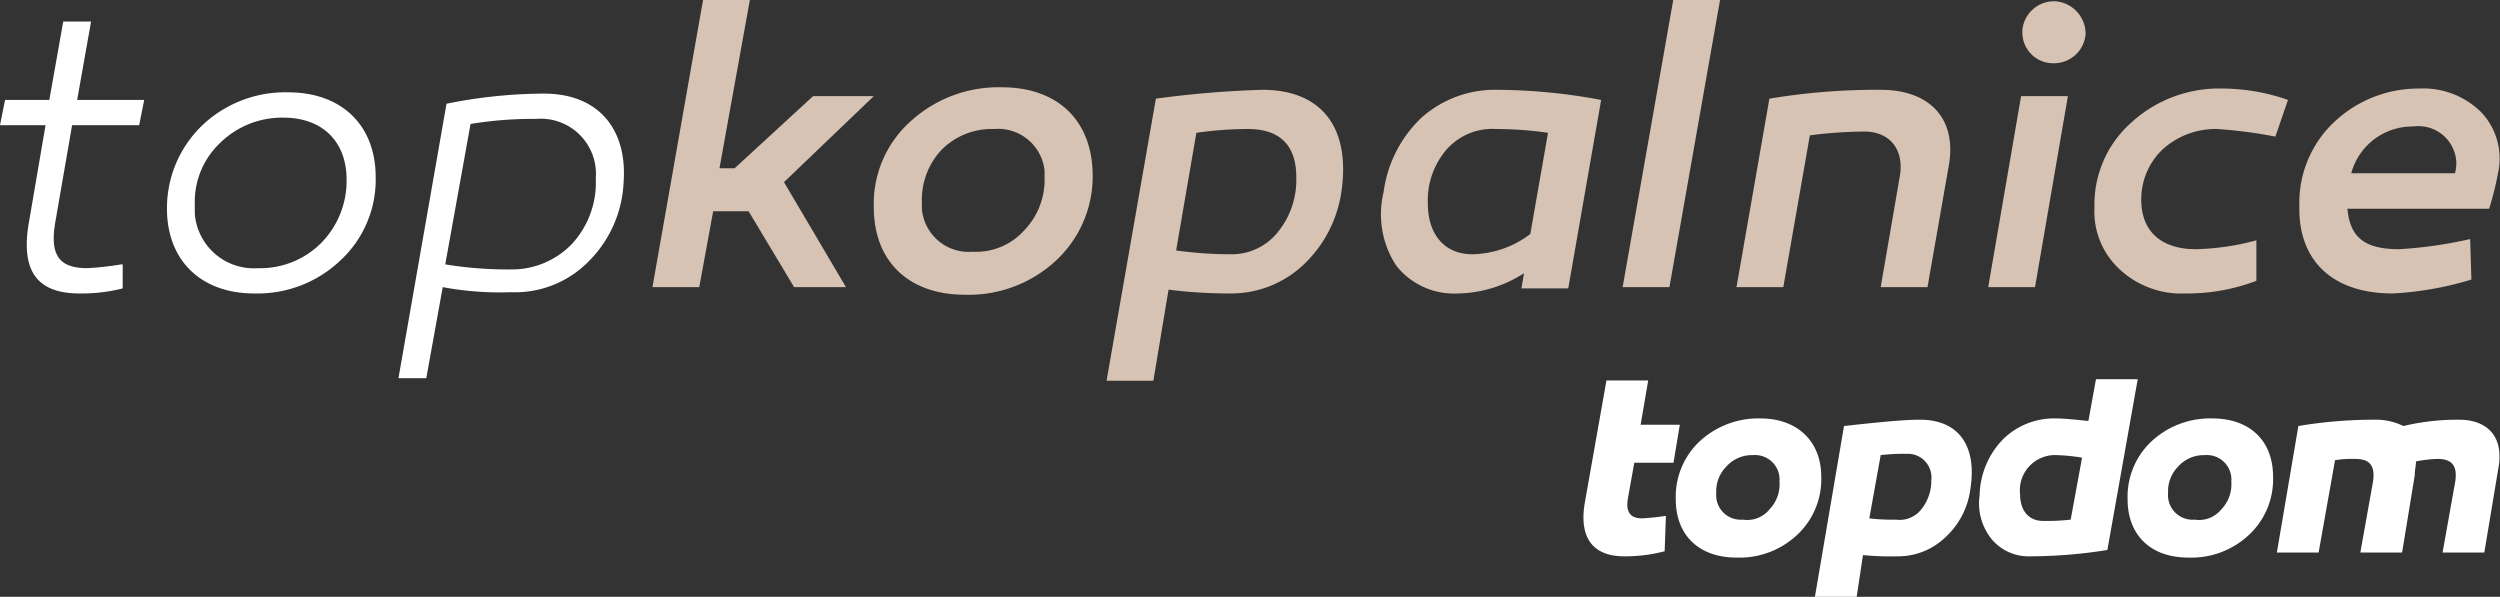 <svg id="Layer_1" data-name="Layer 1" xmlns="http://www.w3.org/2000/svg" viewBox="0 0 197.64 47.18"><rect x="0" y="0" width="197.64" height="47.18" fill="#333333" stroke="none"/><defs><style>.cls-1{fill:#d7c3b3;}.cls-2{fill:#fff;}</style></defs><path id="logo" class="cls-1" d="M256,131.1l2.4-13.3h-3.7l-4,22.7h3.7l1.1-6h2.8l3.6,6H266l-4.9-8.3,7.1-6.8h-4.8l-6.2,5.7Zm22.3-6.4a10.28,10.28,0,0,0-7.2,2.7,8.72,8.72,0,0,0-2.9,6.8c0,4.2,2.7,6.9,7.2,6.9a10.11,10.11,0,0,0,7.2-2.7,9.07,9.07,0,0,0,2.9-6.9C285.42,127.3,282.72,124.7,278.32,124.7Zm-2.3,13a3.71,3.71,0,0,1-4-3.4v-.6a5.74,5.74,0,0,1,1.6-4.1,5.58,5.58,0,0,1,4.1-1.6,3.69,3.69,0,0,1,4,3.3v.6a5.74,5.74,0,0,1-1.6,4.1A5.1,5.1,0,0,1,276,137.7Zm22.9-12.8a79.27,79.27,0,0,0-8.4.7l-3.9,22.3h3.7l1.2-7.2a39.08,39.08,0,0,0,4.9.3,8.34,8.34,0,0,0,5.8-2.3,9.88,9.88,0,0,0,3-6C305.82,127.9,303.62,124.9,298.92,124.9Zm-2.5,13a31.08,31.08,0,0,1-4.3-.3l1.6-9.3a28.28,28.28,0,0,1,4.1-.3c2.6,0,3.8,1.4,3.8,3.8a6.54,6.54,0,0,1-1.5,4.4A4.65,4.65,0,0,1,296.42,137.9Zm21.1-13a8.73,8.73,0,0,0-6,2.2,9.89,9.89,0,0,0-3,5.9,7.4,7.4,0,0,0,1,5.8,5.83,5.83,0,0,0,4.9,2.2,9.91,9.91,0,0,0,5.2-1.6l-.2,1.2h3.7l2.6-14.9A45.56,45.56,0,0,0,317.52,124.9Zm-.1,3.1a28.28,28.28,0,0,1,4.1.3l-1.4,8a7.78,7.78,0,0,1-4.6,1.6c-2.2,0-3.5-1.6-3.5-4a6.13,6.13,0,0,1,1.5-4.3,4.8,4.8,0,0,1,3.9-1.6Zm17.7-10.2h-3.7l-4,22.7h3.7Zm12.7,7.1a51.39,51.39,0,0,0-8.8.7l-2.6,14.9h3.7l2.1-12a34.6,34.6,0,0,1,4.3-.3c2,0,3.2,1.4,2.8,3.6l-1.5,8.7h3.7l1.7-9.7c.6-3.6-1.5-5.9-5.4-5.9Zm11.2-4.5a2.43,2.43,0,0,0,2.4,2.4h.1a2.51,2.51,0,0,0,2.5-2.3v-.1a2.59,2.59,0,0,0-2.4-2.5h-.1a2.51,2.51,0,0,0-2.5,2.3v.2Zm3.6,5h-3.7l-2.6,15.1H360Zm17.4.3a15.81,15.81,0,0,0-5.2-.9,10.28,10.28,0,0,0-7.2,2.7,8.65,8.65,0,0,0-2.9,6.7,6.21,6.21,0,0,0,2,4.9,7.15,7.15,0,0,0,5.2,1.9,15.4,15.4,0,0,0,5.6-1v-3.2a19.89,19.89,0,0,1-4.8.7c-2.7,0-4.3-1.4-4.3-3.9a5.44,5.44,0,0,1,1.7-4,6.21,6.21,0,0,1,4.3-1.6,36.21,36.21,0,0,1,4.6.6Zm10.4-.9a9.71,9.71,0,0,0-6.7,2.6,8.76,8.76,0,0,0-2.8,6.7c-.1,4.1,2.4,6.9,7.4,6.9a26,26,0,0,0,6.2-1.1l-.1-3.2a34.34,34.34,0,0,1-5.6.8c-2.7,0-3.9-.9-4.1-3.2h11.2a22.91,22.91,0,0,0,.7-2.8,5.31,5.31,0,0,0-1.3-4.8,6.47,6.47,0,0,0-4.9-1.9Zm-.5,3a3,3,0,0,1,3.4,2.7,3.08,3.08,0,0,1-.1,1H385a5,5,0,0,1,4.9-3.7Z" transform="translate(-199.12 -117.8)"/><path id="logo-2" class="cls-2" d="M208.72,138.7a24.77,24.77,0,0,1-2.7.3c-2.3,0-3-1.1-2.5-3.8l1.3-7.5h5.3l.4-2h-5.3l1.1-6.2h-2.2l-1.1,6.2h-3.5l-.4,2h3.6l-1.3,7.6c-.7,3.9.6,5.7,4,5.7a13.17,13.17,0,0,0,3.4-.4v-1.9Zm13.2-13.6a9.51,9.51,0,0,0-6.8,2.6,9.07,9.07,0,0,0-2.8,6.6c0,4.1,2.7,6.7,6.9,6.7a9.51,9.51,0,0,0,6.8-2.6,8.7,8.7,0,0,0,2.8-6.6C228.82,127.7,226.12,125.1,221.92,125.1Zm-2.4,13.9a4.68,4.68,0,0,1-5-4.3V134a6.42,6.42,0,0,1,2-4.9,7,7,0,0,1,5-2c3.1,0,5,1.9,5,4.9a7,7,0,0,1-2,5A6.79,6.79,0,0,1,219.52,139Zm22.6-13.8a39.45,39.45,0,0,0-7.7.8l-3.8,21.7h2.2l1.3-7.2a24.57,24.57,0,0,0,5.4.4,8.14,8.14,0,0,0,6.1-2.4,9.4,9.4,0,0,0,2.8-6.3C248.72,128,246.42,125.2,242.12,125.2Zm-2.6,13.9a30.37,30.37,0,0,1-5.2-.4l2-11.1a30.37,30.37,0,0,1,5.2-.4,4.36,4.36,0,0,1,4.7,4.7,7.15,7.15,0,0,1-1.9,5.2A6.57,6.57,0,0,1,239.52,139.1Z" transform="translate(-199.12 -117.8)"/><path class="cls-2" d="M330.72,161.38a12.19,12.19,0,0,1-3.2.4c-2.5,0-3.6-1.5-3.1-4.3l1.7-9.6h3.3l-.6,3.5h3.1l-.5,3h-3.1l-.5,2.8c-.2,1.1.2,1.6,1.1,1.6a17.63,17.63,0,0,0,1.9-.2Z" transform="translate(-199.12 -117.8)"/><path class="cls-2" d="M339,158.08a2.86,2.86,0,0,0,.8-2.2,1.94,1.94,0,0,0-2.1-2.1,2.72,2.72,0,0,0-2.1.9,2.78,2.78,0,0,0-.8,2.1,1.94,1.94,0,0,0,2.1,2.1,2.26,2.26,0,0,0,2.1-.8m4.1-2.6a6,6,0,0,1-1.9,4.6,6.65,6.65,0,0,1-4.8,1.8c-3,0-4.8-1.8-4.8-4.6a6,6,0,0,1,1.9-4.6,6.81,6.81,0,0,1,4.8-1.8c2.9,0,4.8,1.8,4.8,4.6" transform="translate(-199.12 -117.8)"/><path class="cls-2" d="M351,158.08a3.57,3.57,0,0,0,.8-2.3,1.87,1.87,0,0,0-2-2.1,14.08,14.08,0,0,0-2,.1l-.9,5a14.77,14.77,0,0,0,2.1.1,2.17,2.17,0,0,0,2-.8m3.9-1.7a6.27,6.27,0,0,1-2.1,4,5.37,5.37,0,0,1-3.7,1.4,21,21,0,0,1-2.7-.1l-.5,3.3h-3.3l2.3-13.5c2.7-.3,4.7-.5,6-.5,3.1,0,4.5,2.1,4,5.4" transform="translate(-199.12 -117.8)"/><path class="cls-2" d="M358.82,156.88c0,1.3.7,2.1,1.8,2.1a16.2,16.2,0,0,0,2.2-.1l.9-4.9a15,15,0,0,0-2-.2,2.78,2.78,0,0,0-2.9,3.1m6.9,4.4a38.83,38.83,0,0,1-6.1.5,3.8,3.8,0,0,1-3-1.3,4.46,4.46,0,0,1-1-3.5,6.54,6.54,0,0,1,1.8-4.4,5.73,5.73,0,0,1,4.2-1.7c.7,0,1.6.1,2.6.2l.6-3.3h3.3Z" transform="translate(-199.12 -117.8)"/><path class="cls-2" d="M374.72,158.08a2.86,2.86,0,0,0,.8-2.2,1.94,1.94,0,0,0-2.1-2.1,2.72,2.72,0,0,0-2.1.9,2.78,2.78,0,0,0-.8,2.1,1.94,1.94,0,0,0,2.1,2.1,2.26,2.26,0,0,0,2.1-.8m4.1-2.6a6,6,0,0,1-1.9,4.6,6.65,6.65,0,0,1-4.8,1.8c-3,0-4.8-1.8-4.8-4.6a6,6,0,0,1,1.9-4.6,6.81,6.81,0,0,1,4.8-1.8c3,0,4.8,1.8,4.8,4.6" transform="translate(-199.12 -117.8)"/><path class="cls-2" d="M396.62,154.88l-1.1,6.6h-3.3l1-5.6c.2-1.3-.3-1.8-1.4-1.8a9.85,9.85,0,0,0-1.7.2c0,.3-.1.7-.1,1.1l-1,6.1h-3.3l1-5.6c.2-1.3-.3-1.8-1.4-1.8a8.6,8.6,0,0,0-1.6.1l-1.3,7.3h-3.3l1.7-10a36.05,36.05,0,0,1,6-.5,4.9,4.9,0,0,1,2.3.5,18.52,18.52,0,0,1,4.4-.5c2.2,0,3.6,1.3,3.1,3.9" transform="translate(-199.12 -117.8)"/></svg>